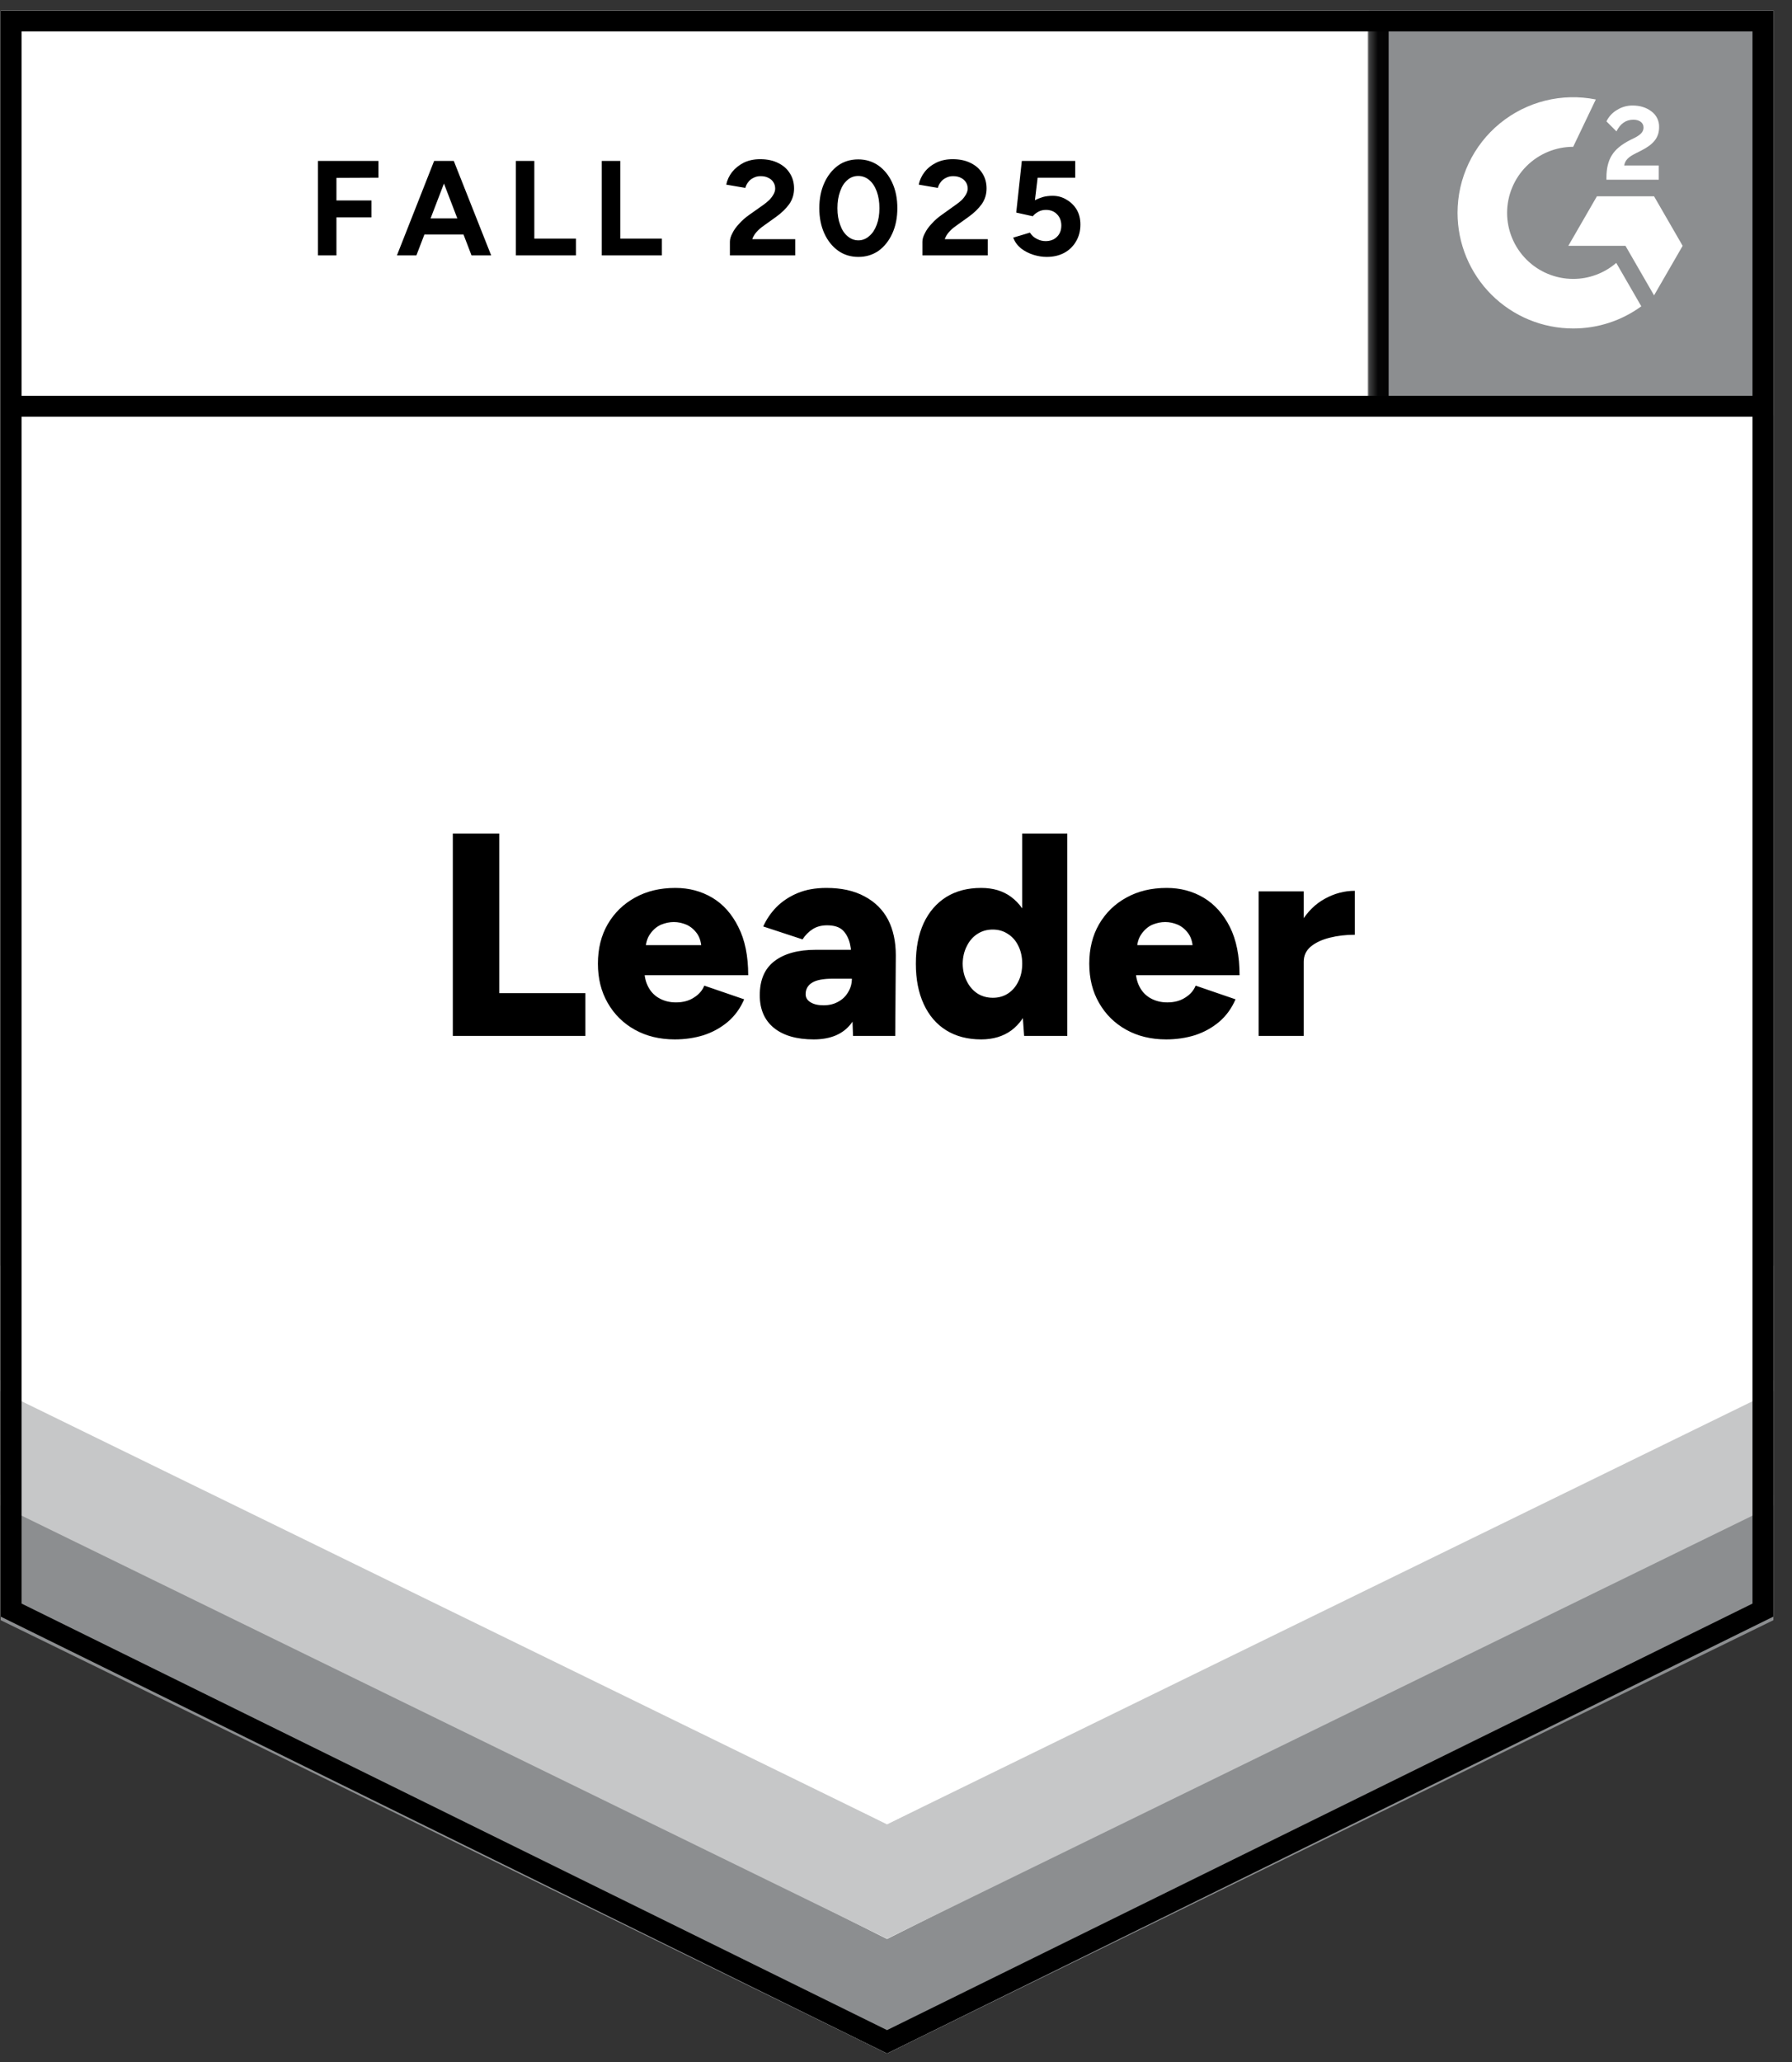 <svg width="93" height="107" viewBox="0 0 93 107" fill="none" xmlns="http://www.w3.org/2000/svg">
<rect x="0" y="0" width="93" height="107" fill="#333333" stroke="none"/>
<g clip-path="url(#clip0_119_2967)">
<path d="M0.035 83.877L46.035 106.543L92.035 83.877V0.543H0.035V83.877Z" fill="white"/>
<path d="M0.035 83.877L46.035 106.543L92.035 83.877V0.543H0.035V83.877Z" fill="white"/>
<path d="M16.5 13.25V8.35H19.64V9.22L17.46 9.23V10.4H19.28V11.28H17.46V13.25H16.5ZM24.47 13.25L22.59 8.35H23.55L25.49 13.25H24.47ZM20.6 13.25L22.53 8.35H23.49L21.61 13.25H20.6ZM21.51 12.17V11.33H24.58V12.17H21.51ZM26.77 13.25V8.35H27.73V12.38H29.89V13.25H26.77ZM31.23 13.25V8.35H32.19V12.38H34.35V13.25H31.23ZM37.88 13.25V12.54C37.88 12.407 37.923 12.26 38.01 12.1C38.09 11.933 38.207 11.77 38.36 11.61C38.507 11.443 38.68 11.29 38.88 11.15L39.63 10.62C39.73 10.547 39.827 10.467 39.92 10.38C40.007 10.293 40.08 10.197 40.14 10.09C40.2 9.983 40.23 9.883 40.23 9.79C40.23 9.663 40.2 9.553 40.14 9.46C40.08 9.36 39.993 9.283 39.88 9.23C39.773 9.17 39.637 9.14 39.47 9.14C39.33 9.14 39.207 9.17 39.1 9.23C38.987 9.283 38.897 9.357 38.83 9.45C38.757 9.543 38.707 9.643 38.68 9.75L37.69 9.58C37.737 9.347 37.837 9.13 37.99 8.93C38.15 8.73 38.353 8.567 38.6 8.44C38.847 8.32 39.13 8.26 39.45 8.26C39.817 8.26 40.13 8.327 40.39 8.46C40.65 8.587 40.85 8.763 40.99 8.99C41.137 9.217 41.21 9.48 41.21 9.78C41.21 10.08 41.127 10.35 40.96 10.59C40.793 10.823 40.567 11.043 40.28 11.25L39.61 11.73C39.477 11.823 39.36 11.927 39.26 12.04C39.16 12.153 39.087 12.277 39.04 12.41H41.27V13.25H37.88ZM44.55 13.33C44.15 13.33 43.8 13.223 43.5 13.01C43.193 12.79 42.953 12.49 42.78 12.11C42.607 11.73 42.52 11.293 42.52 10.8C42.52 10.307 42.607 9.87 42.78 9.49C42.953 9.11 43.19 8.81 43.49 8.59C43.79 8.377 44.14 8.27 44.54 8.27C44.933 8.27 45.283 8.377 45.59 8.59C45.897 8.81 46.137 9.11 46.31 9.49C46.483 9.87 46.57 10.307 46.57 10.8C46.57 11.293 46.483 11.73 46.31 12.11C46.137 12.49 45.9 12.79 45.6 13.01C45.293 13.223 44.943 13.33 44.55 13.33ZM44.55 12.47C44.757 12.47 44.943 12.397 45.11 12.25C45.277 12.11 45.407 11.913 45.5 11.66C45.593 11.413 45.64 11.127 45.64 10.8C45.64 10.473 45.593 10.183 45.5 9.93C45.407 9.677 45.277 9.48 45.11 9.34C44.943 9.2 44.753 9.13 44.54 9.13C44.327 9.13 44.14 9.2 43.98 9.34C43.813 9.48 43.687 9.677 43.6 9.93C43.507 10.183 43.46 10.473 43.46 10.8C43.46 11.127 43.507 11.413 43.6 11.66C43.687 11.913 43.813 12.11 43.98 12.25C44.147 12.397 44.337 12.47 44.55 12.47ZM47.87 13.25V12.54C47.87 12.407 47.913 12.26 48 12.1C48.08 11.933 48.197 11.77 48.35 11.61C48.497 11.443 48.67 11.29 48.87 11.15L49.61 10.62C49.717 10.547 49.817 10.467 49.91 10.38C49.997 10.293 50.07 10.197 50.13 10.09C50.19 9.983 50.22 9.883 50.22 9.79C50.22 9.663 50.19 9.553 50.13 9.46C50.07 9.36 49.983 9.283 49.87 9.23C49.763 9.17 49.627 9.14 49.46 9.14C49.32 9.14 49.197 9.17 49.09 9.23C48.977 9.283 48.887 9.357 48.82 9.45C48.747 9.543 48.697 9.643 48.67 9.75L47.68 9.58C47.727 9.347 47.827 9.13 47.98 8.93C48.133 8.73 48.337 8.567 48.59 8.44C48.837 8.32 49.12 8.26 49.44 8.26C49.807 8.26 50.12 8.327 50.38 8.46C50.64 8.587 50.84 8.763 50.98 8.99C51.127 9.217 51.2 9.48 51.2 9.78C51.2 10.08 51.117 10.35 50.95 10.59C50.783 10.823 50.557 11.043 50.27 11.25L49.6 11.73C49.467 11.823 49.35 11.927 49.25 12.04C49.15 12.153 49.077 12.277 49.03 12.41H51.26V13.25H47.87ZM54.32 13.33C54.093 13.33 53.863 13.293 53.63 13.22C53.397 13.147 53.183 13.037 52.99 12.89C52.803 12.737 52.667 12.55 52.58 12.33L53.45 12.07C53.55 12.223 53.673 12.333 53.82 12.4C53.96 12.473 54.107 12.51 54.26 12.51C54.507 12.51 54.703 12.437 54.85 12.29C55.003 12.143 55.08 11.947 55.08 11.7C55.08 11.467 55.007 11.273 54.86 11.12C54.713 10.967 54.52 10.89 54.28 10.89C54.133 10.89 54 10.923 53.88 10.99C53.76 11.057 53.667 11.133 53.6 11.22L52.74 11.03L53.03 8.35H55.8V9.22H53.85L53.71 10.39C53.837 10.323 53.977 10.267 54.13 10.22C54.283 10.18 54.45 10.16 54.63 10.16C54.897 10.16 55.137 10.227 55.35 10.36C55.57 10.487 55.747 10.66 55.88 10.88C56.007 11.1 56.07 11.357 56.07 11.65C56.07 11.983 55.993 12.277 55.84 12.53C55.693 12.783 55.49 12.98 55.23 13.12C54.97 13.26 54.667 13.33 54.32 13.33ZM23.5 53.75V43.25H25.91V51.53H30.38V53.75H23.5ZM35.02 53.93C34.24 53.93 33.55 53.763 32.95 53.43C32.35 53.097 31.88 52.633 31.54 52.04C31.2 51.453 31.03 50.773 31.03 50C31.03 49.22 31.2 48.537 31.54 47.95C31.887 47.357 32.36 46.897 32.96 46.57C33.56 46.237 34.257 46.07 35.05 46.07C35.757 46.07 36.397 46.24 36.97 46.58C37.537 46.92 37.987 47.427 38.32 48.1C38.66 48.767 38.83 49.6 38.83 50.6H33.19L33.44 50.32C33.44 50.66 33.51 50.96 33.65 51.22C33.79 51.48 33.987 51.677 34.24 51.81C34.487 51.943 34.767 52.01 35.08 52.01C35.447 52.01 35.757 51.927 36.01 51.76C36.27 51.6 36.45 51.393 36.55 51.14L38.62 51.85C38.42 52.317 38.137 52.707 37.77 53.02C37.403 53.327 36.987 53.557 36.52 53.71C36.047 53.857 35.547 53.93 35.02 53.93ZM33.5 49.34L33.26 49.04H36.62L36.41 49.34C36.41 48.973 36.337 48.68 36.19 48.46C36.037 48.24 35.85 48.08 35.63 47.98C35.41 47.887 35.19 47.84 34.97 47.84C34.75 47.84 34.527 47.887 34.3 47.98C34.08 48.08 33.893 48.24 33.74 48.46C33.58 48.68 33.5 48.973 33.5 49.34ZM44.27 53.75L44.21 52.13V50.02C44.21 49.62 44.177 49.27 44.11 48.97C44.037 48.67 43.91 48.433 43.73 48.26C43.55 48.093 43.28 48.01 42.92 48.01C42.64 48.01 42.397 48.073 42.19 48.2C41.977 48.333 41.797 48.513 41.65 48.74L39.61 48.07C39.777 47.697 40.007 47.36 40.3 47.06C40.6 46.76 40.963 46.52 41.39 46.34C41.823 46.16 42.323 46.07 42.89 46.07C43.67 46.07 44.33 46.217 44.87 46.51C45.41 46.797 45.817 47.2 46.09 47.72C46.357 48.24 46.49 48.857 46.49 49.57L46.46 53.75H44.27ZM42.23 53.93C41.343 53.93 40.653 53.73 40.16 53.33C39.673 52.93 39.43 52.367 39.43 51.64C39.43 50.847 39.683 50.257 40.19 49.87C40.703 49.477 41.42 49.28 42.34 49.28H44.39V50.78H43.22C42.72 50.78 42.36 50.85 42.14 50.99C41.92 51.13 41.81 51.327 41.81 51.58C41.81 51.76 41.893 51.9 42.06 52C42.227 52.107 42.453 52.16 42.74 52.16C43.033 52.16 43.29 52.097 43.51 51.97C43.73 51.85 43.9 51.683 44.02 51.47C44.147 51.263 44.21 51.033 44.21 50.78H44.8C44.8 51.78 44.59 52.557 44.17 53.11C43.75 53.657 43.103 53.93 42.23 53.93ZM53.15 53.75L53.05 52.36V43.25H55.39V53.75H53.15ZM50.92 53.93C50.22 53.93 49.617 53.773 49.11 53.46C48.603 53.147 48.213 52.693 47.94 52.1C47.667 51.513 47.53 50.813 47.53 50C47.53 49.18 47.667 48.477 47.94 47.89C48.213 47.31 48.603 46.86 49.11 46.54C49.617 46.227 50.22 46.07 50.92 46.07C51.54 46.07 52.06 46.227 52.48 46.54C52.907 46.86 53.227 47.31 53.44 47.89C53.647 48.477 53.75 49.18 53.75 50C53.75 50.813 53.647 51.513 53.44 52.1C53.227 52.693 52.91 53.147 52.49 53.46C52.063 53.773 51.54 53.93 50.92 53.93ZM51.53 51.77C51.823 51.77 52.083 51.697 52.31 51.55C52.543 51.397 52.723 51.187 52.85 50.92C52.983 50.66 53.05 50.353 53.05 50C53.05 49.653 52.983 49.347 52.85 49.08C52.723 48.813 52.543 48.607 52.31 48.46C52.083 48.307 51.82 48.23 51.52 48.23C51.22 48.23 50.953 48.307 50.72 48.46C50.493 48.607 50.313 48.813 50.18 49.08C50.04 49.347 49.967 49.653 49.96 50C49.967 50.353 50.04 50.66 50.18 50.92C50.313 51.187 50.497 51.397 50.73 51.55C50.963 51.697 51.23 51.77 51.53 51.77ZM60.52 53.93C59.74 53.93 59.05 53.763 58.45 53.43C57.85 53.097 57.38 52.633 57.04 52.04C56.7 51.453 56.53 50.773 56.53 50C56.53 49.22 56.7 48.537 57.04 47.95C57.387 47.357 57.86 46.897 58.46 46.57C59.06 46.237 59.757 46.07 60.55 46.07C61.257 46.07 61.897 46.24 62.47 46.58C63.037 46.92 63.49 47.427 63.83 48.1C64.163 48.767 64.33 49.6 64.33 50.6H58.69L58.94 50.32C58.94 50.66 59.01 50.96 59.15 51.22C59.29 51.48 59.487 51.677 59.74 51.81C59.987 51.943 60.267 52.01 60.58 52.01C60.947 52.01 61.257 51.927 61.51 51.76C61.77 51.6 61.95 51.393 62.05 51.14L64.12 51.85C63.92 52.317 63.637 52.707 63.27 53.02C62.903 53.327 62.487 53.557 62.02 53.71C61.547 53.857 61.047 53.93 60.52 53.93ZM59 49.34L58.76 49.04H62.12L61.91 49.34C61.91 48.973 61.837 48.68 61.69 48.46C61.537 48.24 61.35 48.08 61.13 47.98C60.91 47.887 60.69 47.84 60.47 47.84C60.25 47.84 60.027 47.887 59.8 47.98C59.58 48.08 59.393 48.24 59.24 48.46C59.08 48.68 59 48.973 59 49.34ZM67.04 49.87C67.04 49.057 67.203 48.38 67.53 47.84C67.857 47.3 68.267 46.897 68.76 46.63C69.253 46.357 69.77 46.22 70.31 46.22V48.5C69.85 48.5 69.42 48.55 69.02 48.65C68.613 48.75 68.283 48.903 68.03 49.11C67.783 49.317 67.66 49.58 67.66 49.9L67.04 49.87ZM65.32 53.75V46.25H67.66V53.75H65.32Z" fill="black"/>
<path d="M71.035 0.543H92.035V21.543H71.035V0.543Z" fill="#8C8E90"/>
<mask id="mask0_119_2967" style="mask-type:luminance" maskUnits="userSpaceOnUse" x="71" y="0" width="22" height="22">
<path d="M71.035 0.543H92.035V21.543H71.035V0.543Z" fill="white"/>
</mask>
<g mask="url(#mask0_119_2967)">
<path fill-rule="evenodd" clip-rule="evenodd" d="M86.086 8.585H84.292C84.341 8.304 84.514 8.147 84.866 7.969L85.197 7.801C85.788 7.498 86.103 7.157 86.103 6.601C86.109 6.44 86.075 6.28 86.004 6.136C85.933 5.991 85.827 5.866 85.696 5.773C85.43 5.573 85.105 5.475 84.731 5.475C84.441 5.472 84.157 5.553 83.912 5.708C83.677 5.847 83.489 6.052 83.37 6.298L83.89 6.817C84.091 6.411 84.384 6.211 84.769 6.211C85.094 6.211 85.295 6.379 85.295 6.611C85.295 6.806 85.197 6.968 84.823 7.157L84.612 7.26C84.151 7.493 83.831 7.758 83.647 8.06C83.462 8.358 83.37 8.742 83.37 9.202V9.326H86.086V8.586V8.585ZM85.841 10.185H82.875L81.392 12.755H84.358L85.841 15.325L87.325 12.755L85.841 10.185Z" fill="white"/>
<path fill-rule="evenodd" clip-rule="evenodd" d="M81.644 14.472C80.735 14.471 79.863 14.11 79.22 13.467C78.577 12.825 78.215 11.953 78.214 11.044C78.216 10.135 78.578 9.264 79.221 8.621C79.864 7.979 80.735 7.618 81.644 7.617L82.818 5.161C81.948 4.987 81.05 5.008 80.188 5.223C79.327 5.438 78.525 5.842 77.838 6.405C77.152 6.967 76.599 7.675 76.219 8.478C75.839 9.28 75.642 10.156 75.642 11.044C75.642 11.832 75.798 12.612 76.099 13.34C76.401 14.068 76.843 14.73 77.4 15.287C77.958 15.844 78.62 16.286 79.348 16.587C80.076 16.888 80.856 17.043 81.644 17.043C82.915 17.045 84.153 16.642 85.179 15.893L83.879 13.641C83.258 14.177 82.465 14.472 81.644 14.472Z" fill="white"/>
<path d="M71.524 1.21V21.078" stroke="black" stroke-width="1.085"/>
</g>
<path d="M0.035 84.063V77.563L46.035 100.605L92.035 77.563V84.063L46.035 106.543L0.035 84.063Z" fill="#8C8E90"/>
<path d="M0.035 78.109V71.609L46.035 94.651L92.035 71.609V78.109L46.035 100.589L0.035 78.109Z" fill="#C6C7C8"/>
<path d="M0.035 72.174V65.674L46.035 88.717L92.035 65.674V72.174L46.035 94.654L0.035 72.174Z" fill="white"/>
<path d="M91.61 21.078H0.66M91.492 83.54L46.035 105.938L0.578 83.54V1.086H91.492V83.54Z" stroke="black" stroke-width="1.085"/>
</g>
<defs>
<clipPath id="clip0_119_2967">
<rect width="93" height="107" fill="white"/>
</clipPath>
</defs>
</svg>
